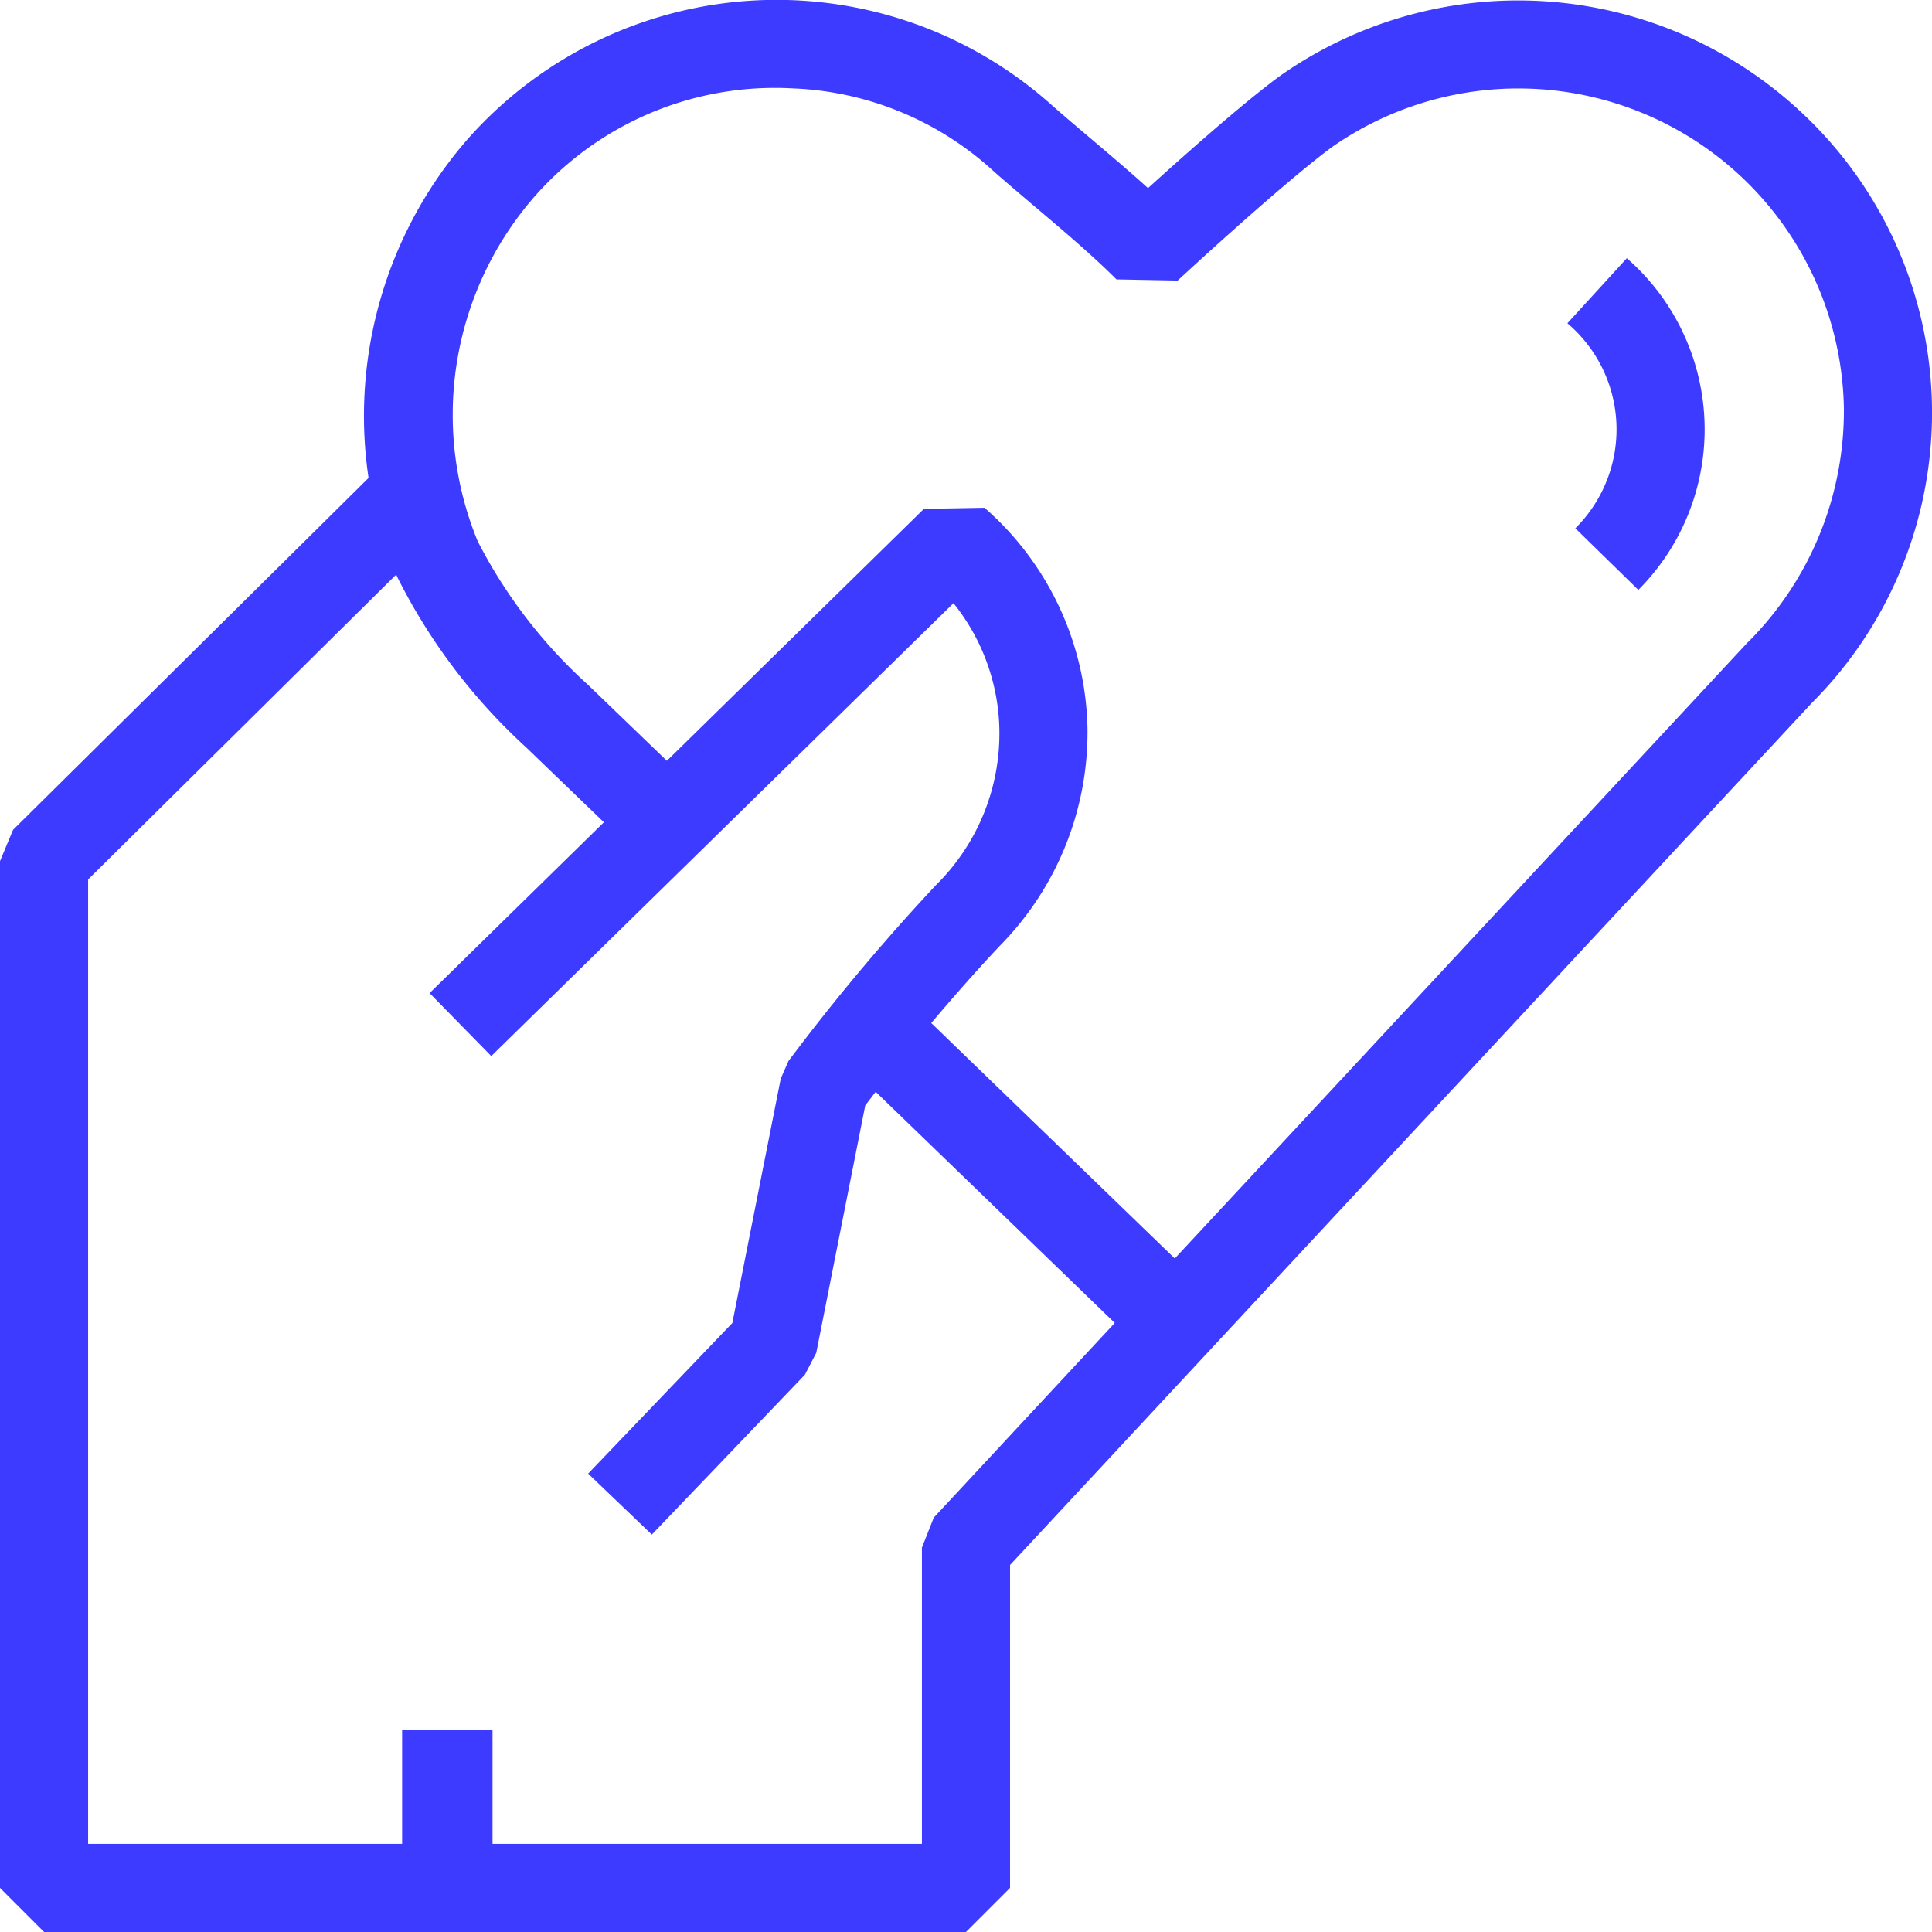 <svg id="CUSTOMER_CARE_ICONA" data-name="CUSTOMER CARE ICONA" xmlns="http://www.w3.org/2000/svg" xmlns:xlink="http://www.w3.org/1999/xlink" width="56.693" height="56.693" viewBox="0 0 56.693 56.693">
  <defs>
    <clipPath id="clip-path">
      <rect id="Rettangolo_77" data-name="Rettangolo 77" width="56.693" height="56.693" transform="translate(0 0)" fill="#3c3bff"/>
    </clipPath>
  </defs>
  <g id="Raggruppa_539" data-name="Raggruppa 539" transform="translate(0 0)" clip-path="url(#clip-path)">
    <path id="Tracciato_291" data-name="Tracciato 291" d="M52.548,3.014a12.151,12.151,0,0,0-15-.778c-1.088.8-2.813,2.335-3.86,3.284-.544-.492-1.122-.981-1.688-1.461-.384-.325-.76-.644-1.108-.949a12.1,12.1,0,0,0-17.2,1.008,12.362,12.362,0,0,0-2.877,9.907L.383,24.351,0,25.27V55.4l1.293,1.293H28.346L29.639,55.4V45.923l23.532-25.3a12.048,12.048,0,0,0-.623-17.608M27.4,44.534l-.347.881v8.692h-12.6V50.754H11.8v3.353H2.586v-28.3l9.04-8.946c.011.025.021.049.033.073a17.187,17.187,0,0,0,3.783,5l2.279,2.195-5.115,5.013,1.81,1.847L27.979,17.7a6.107,6.107,0,0,1,1.347,3.721,6.245,6.245,0,0,1-1.854,4.544,61.607,61.607,0,0,0-4.335,5.17l-.226.514L21.49,38.823l-4.231,4.419,1.868,1.789,4.492-4.691.334-.644,1.437-7.258.306-.4,7.016,6.783Zm23.9-25.7L34.473,36.929,27.327,30.02c.592-.7,1.276-1.484,2.011-2.265a8.93,8.93,0,0,0,2.574-6.344A8.819,8.819,0,0,0,28.89,14.9l-1.778.032-7.543,7.393-2.314-2.229a14.743,14.743,0,0,1-3.239-4.218A9.748,9.748,0,0,1,15.608,5.857a9.386,9.386,0,0,1,7.646-3.264A9.231,9.231,0,0,1,29.19,5.055c.359.314.746.642,1.142.978.852.721,1.733,1.467,2.43,2.166l1.795.034c.03-.028,3.034-2.813,4.53-3.918a9.554,9.554,0,0,1,15.02,7.634A9.6,9.6,0,0,1,51.3,18.838" fill="#3c3bff"/>
    <path id="Tracciato_292" data-name="Tracciato 292" d="M45.994,9.486a4.085,4.085,0,0,1,.233,6.016l1.849,1.808a6.67,6.67,0,0,0-.338-9.733Z" fill="#3c3bff"/>
  </g>
</svg>
